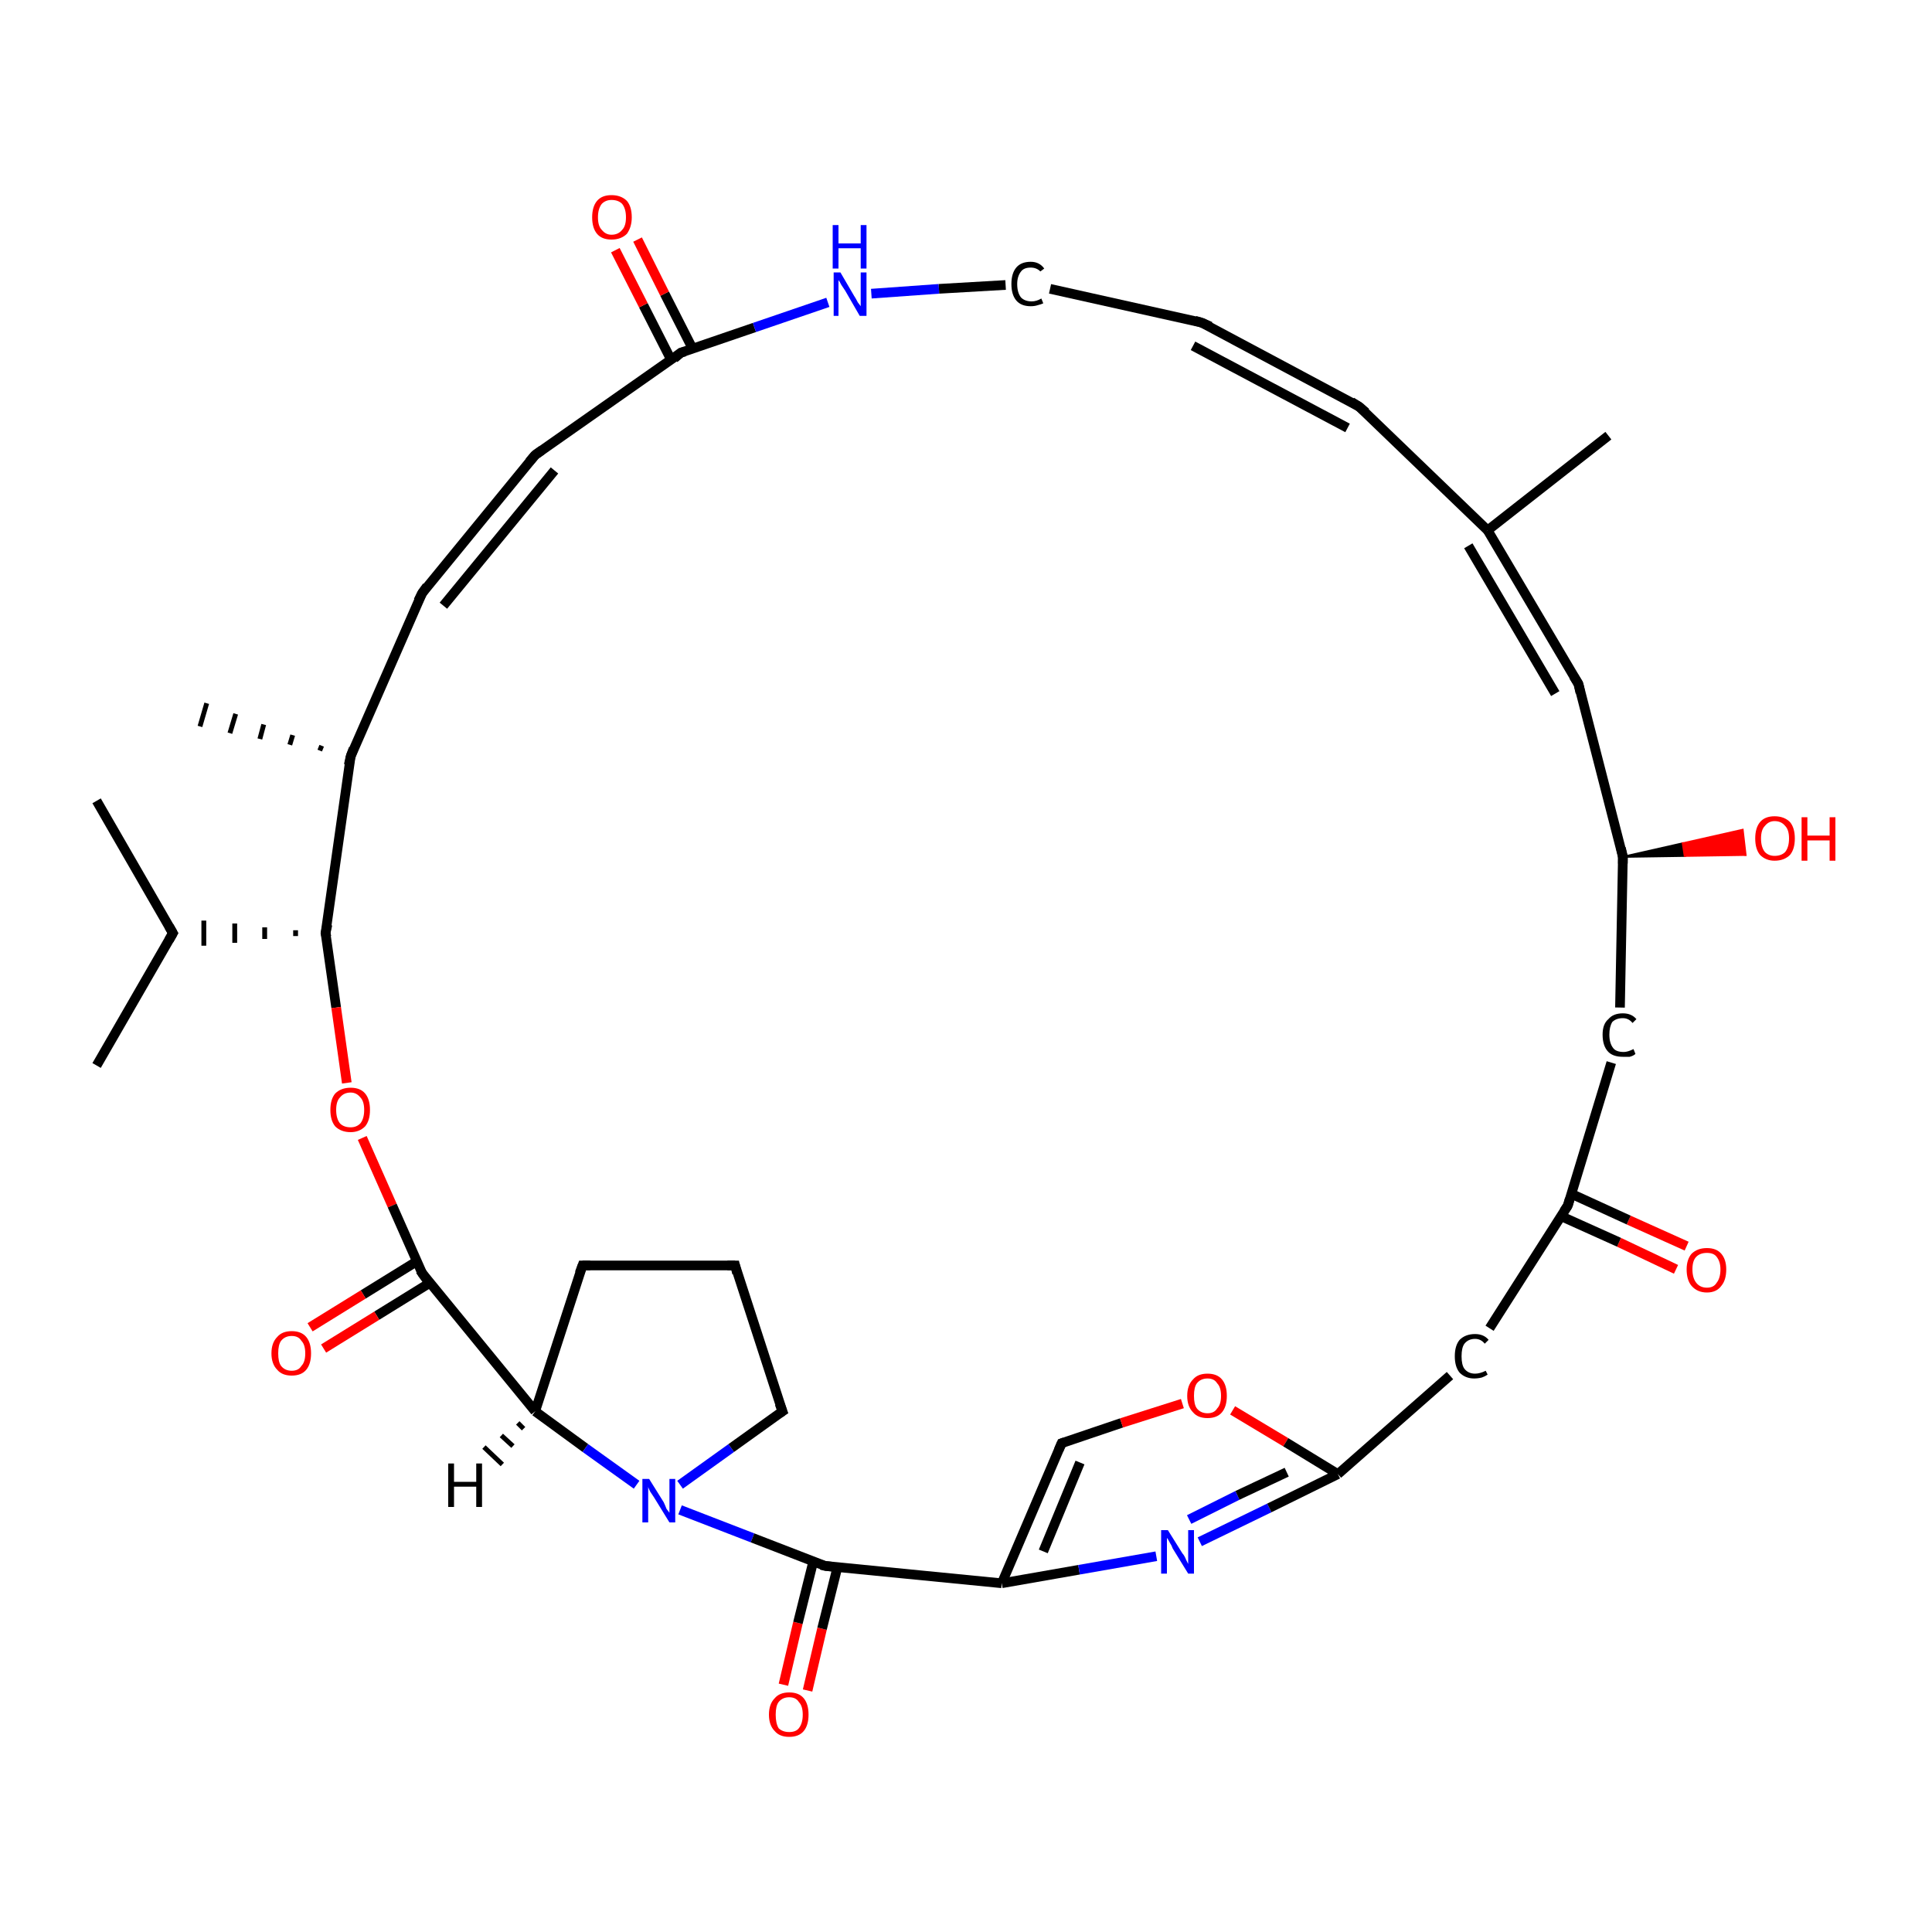 <?xml version='1.0' encoding='iso-8859-1'?>
<svg version='1.1' baseProfile='full'
              xmlns='http://www.w3.org/2000/svg'
                      xmlns:rdkit='http://www.rdkit.org/xml'
                      xmlns:xlink='http://www.w3.org/1999/xlink'
                  xml:space='preserve'
width='200px' height='200px' viewBox='0 0 200 200'>
<!-- END OF HEADER -->
<rect style='opacity:1.0;fill:#FFFFFF;stroke:none' width='200.0' height='200.0' x='0.0' y='0.0'> </rect>
<path class='bond-0 atom-21 atom-20' d='M 10.0,110.3 L 17.9,96.6' style='fill:none;fill-rule:evenodd;stroke:#000000;stroke-width:1.0px;stroke-linecap:butt;stroke-linejoin:miter;stroke-opacity:1' />
<path class='bond-1 atom-20 atom-7' d='M 17.9,96.6 L 10.0,82.9' style='fill:none;fill-rule:evenodd;stroke:#000000;stroke-width:1.0px;stroke-linecap:butt;stroke-linejoin:miter;stroke-opacity:1' />
<path class='bond-2 atom-6 atom-20' d='M 30.6,96.3 L 30.6,96.9' style='fill:none;fill-rule:evenodd;stroke:#000000;stroke-width:0.5px;stroke-linecap:butt;stroke-linejoin:miter;stroke-opacity:1' />
<path class='bond-2 atom-6 atom-20' d='M 27.4,96.0 L 27.4,97.2' style='fill:none;fill-rule:evenodd;stroke:#000000;stroke-width:0.5px;stroke-linecap:butt;stroke-linejoin:miter;stroke-opacity:1' />
<path class='bond-2 atom-6 atom-20' d='M 24.3,95.6 L 24.3,97.6' style='fill:none;fill-rule:evenodd;stroke:#000000;stroke-width:0.5px;stroke-linecap:butt;stroke-linejoin:miter;stroke-opacity:1' />
<path class='bond-2 atom-6 atom-20' d='M 21.1,95.3 L 21.1,97.9' style='fill:none;fill-rule:evenodd;stroke:#000000;stroke-width:0.5px;stroke-linecap:butt;stroke-linejoin:miter;stroke-opacity:1' />
<path class='bond-3 atom-5 atom-19' d='M 33.1,77.7 L 33.3,77.2' style='fill:none;fill-rule:evenodd;stroke:#000000;stroke-width:0.5px;stroke-linecap:butt;stroke-linejoin:miter;stroke-opacity:1' />
<path class='bond-3 atom-5 atom-19' d='M 30.0,77.1 L 30.3,76.1' style='fill:none;fill-rule:evenodd;stroke:#000000;stroke-width:0.5px;stroke-linecap:butt;stroke-linejoin:miter;stroke-opacity:1' />
<path class='bond-3 atom-5 atom-19' d='M 26.9,76.5 L 27.3,75.0' style='fill:none;fill-rule:evenodd;stroke:#000000;stroke-width:0.5px;stroke-linecap:butt;stroke-linejoin:miter;stroke-opacity:1' />
<path class='bond-3 atom-5 atom-19' d='M 23.8,75.9 L 24.4,73.9' style='fill:none;fill-rule:evenodd;stroke:#000000;stroke-width:0.5px;stroke-linecap:butt;stroke-linejoin:miter;stroke-opacity:1' />
<path class='bond-3 atom-5 atom-19' d='M 20.7,75.2 L 21.4,72.8' style='fill:none;fill-rule:evenodd;stroke:#000000;stroke-width:0.5px;stroke-linecap:butt;stroke-linejoin:miter;stroke-opacity:1' />
<path class='bond-4 atom-5 atom-6' d='M 36.3,78.3 L 33.7,96.6' style='fill:none;fill-rule:evenodd;stroke:#000000;stroke-width:1.0px;stroke-linecap:butt;stroke-linejoin:miter;stroke-opacity:1' />
<path class='bond-5 atom-5 atom-4' d='M 36.3,78.3 L 43.7,61.4' style='fill:none;fill-rule:evenodd;stroke:#000000;stroke-width:1.0px;stroke-linecap:butt;stroke-linejoin:miter;stroke-opacity:1' />
<path class='bond-6 atom-6 atom-34' d='M 33.7,96.6 L 34.8,104.3' style='fill:none;fill-rule:evenodd;stroke:#000000;stroke-width:1.0px;stroke-linecap:butt;stroke-linejoin:miter;stroke-opacity:1' />
<path class='bond-6 atom-6 atom-34' d='M 34.8,104.3 L 35.9,112.1' style='fill:none;fill-rule:evenodd;stroke:#FF0000;stroke-width:1.0px;stroke-linecap:butt;stroke-linejoin:miter;stroke-opacity:1' />
<path class='bond-7 atom-34 atom-22' d='M 37.5,117.8 L 40.6,124.8' style='fill:none;fill-rule:evenodd;stroke:#FF0000;stroke-width:1.0px;stroke-linecap:butt;stroke-linejoin:miter;stroke-opacity:1' />
<path class='bond-7 atom-34 atom-22' d='M 40.6,124.8 L 43.7,131.8' style='fill:none;fill-rule:evenodd;stroke:#000000;stroke-width:1.0px;stroke-linecap:butt;stroke-linejoin:miter;stroke-opacity:1' />
<path class='bond-8 atom-4 atom-3' d='M 43.7,61.4 L 55.4,47.1' style='fill:none;fill-rule:evenodd;stroke:#000000;stroke-width:1.0px;stroke-linecap:butt;stroke-linejoin:miter;stroke-opacity:1' />
<path class='bond-8 atom-4 atom-3' d='M 45.9,62.7 L 57.4,48.7' style='fill:none;fill-rule:evenodd;stroke:#000000;stroke-width:1.0px;stroke-linecap:butt;stroke-linejoin:miter;stroke-opacity:1' />
<path class='bond-9 atom-22 atom-23' d='M 43.7,131.8 L 55.4,146.1' style='fill:none;fill-rule:evenodd;stroke:#000000;stroke-width:1.0px;stroke-linecap:butt;stroke-linejoin:miter;stroke-opacity:1' />
<path class='bond-10 atom-22 atom-36' d='M 43.1,130.6 L 37.6,134.0' style='fill:none;fill-rule:evenodd;stroke:#000000;stroke-width:1.0px;stroke-linecap:butt;stroke-linejoin:miter;stroke-opacity:1' />
<path class='bond-10 atom-22 atom-36' d='M 37.6,134.0 L 32.1,137.4' style='fill:none;fill-rule:evenodd;stroke:#FF0000;stroke-width:1.0px;stroke-linecap:butt;stroke-linejoin:miter;stroke-opacity:1' />
<path class='bond-10 atom-22 atom-36' d='M 44.5,132.8 L 39.0,136.2' style='fill:none;fill-rule:evenodd;stroke:#000000;stroke-width:1.0px;stroke-linecap:butt;stroke-linejoin:miter;stroke-opacity:1' />
<path class='bond-10 atom-22 atom-36' d='M 39.0,136.2 L 33.5,139.6' style='fill:none;fill-rule:evenodd;stroke:#FF0000;stroke-width:1.0px;stroke-linecap:butt;stroke-linejoin:miter;stroke-opacity:1' />
<path class='bond-11 atom-23 atom-24' d='M 55.4,146.1 L 60.3,131.0' style='fill:none;fill-rule:evenodd;stroke:#000000;stroke-width:1.0px;stroke-linecap:butt;stroke-linejoin:miter;stroke-opacity:1' />
<path class='bond-12 atom-23 atom-30' d='M 55.4,146.1 L 60.6,149.9' style='fill:none;fill-rule:evenodd;stroke:#000000;stroke-width:1.0px;stroke-linecap:butt;stroke-linejoin:miter;stroke-opacity:1' />
<path class='bond-12 atom-23 atom-30' d='M 60.6,149.9 L 65.9,153.7' style='fill:none;fill-rule:evenodd;stroke:#0000FF;stroke-width:1.0px;stroke-linecap:butt;stroke-linejoin:miter;stroke-opacity:1' />
<path class='bond-13 atom-3 atom-18' d='M 55.4,47.1 L 70.5,36.5' style='fill:none;fill-rule:evenodd;stroke:#000000;stroke-width:1.0px;stroke-linecap:butt;stroke-linejoin:miter;stroke-opacity:1' />
<path class='bond-14 atom-24 atom-25' d='M 60.3,131.0 L 76.1,131.0' style='fill:none;fill-rule:evenodd;stroke:#000000;stroke-width:1.0px;stroke-linecap:butt;stroke-linejoin:miter;stroke-opacity:1' />
<path class='bond-15 atom-35 atom-27' d='M 81.1,174.4 L 82.6,168.0' style='fill:none;fill-rule:evenodd;stroke:#FF0000;stroke-width:1.0px;stroke-linecap:butt;stroke-linejoin:miter;stroke-opacity:1' />
<path class='bond-15 atom-35 atom-27' d='M 82.6,168.0 L 84.2,161.6' style='fill:none;fill-rule:evenodd;stroke:#000000;stroke-width:1.0px;stroke-linecap:butt;stroke-linejoin:miter;stroke-opacity:1' />
<path class='bond-15 atom-35 atom-27' d='M 83.6,175.0 L 85.1,168.6' style='fill:none;fill-rule:evenodd;stroke:#FF0000;stroke-width:1.0px;stroke-linecap:butt;stroke-linejoin:miter;stroke-opacity:1' />
<path class='bond-15 atom-35 atom-27' d='M 85.1,168.6 L 86.7,162.2' style='fill:none;fill-rule:evenodd;stroke:#000000;stroke-width:1.0px;stroke-linecap:butt;stroke-linejoin:miter;stroke-opacity:1' />
<path class='bond-16 atom-25 atom-26' d='M 76.1,131.0 L 81.0,146.1' style='fill:none;fill-rule:evenodd;stroke:#000000;stroke-width:1.0px;stroke-linecap:butt;stroke-linejoin:miter;stroke-opacity:1' />
<path class='bond-17 atom-30 atom-27' d='M 70.4,156.3 L 77.9,159.2' style='fill:none;fill-rule:evenodd;stroke:#0000FF;stroke-width:1.0px;stroke-linecap:butt;stroke-linejoin:miter;stroke-opacity:1' />
<path class='bond-17 atom-30 atom-27' d='M 77.9,159.2 L 85.4,162.1' style='fill:none;fill-rule:evenodd;stroke:#000000;stroke-width:1.0px;stroke-linecap:butt;stroke-linejoin:miter;stroke-opacity:1' />
<path class='bond-18 atom-30 atom-26' d='M 70.4,153.7 L 75.7,149.9' style='fill:none;fill-rule:evenodd;stroke:#0000FF;stroke-width:1.0px;stroke-linecap:butt;stroke-linejoin:miter;stroke-opacity:1' />
<path class='bond-18 atom-30 atom-26' d='M 75.7,149.9 L 81.0,146.1' style='fill:none;fill-rule:evenodd;stroke:#000000;stroke-width:1.0px;stroke-linecap:butt;stroke-linejoin:miter;stroke-opacity:1' />
<path class='bond-19 atom-27 atom-13' d='M 85.4,162.1 L 103.7,163.9' style='fill:none;fill-rule:evenodd;stroke:#000000;stroke-width:1.0px;stroke-linecap:butt;stroke-linejoin:miter;stroke-opacity:1' />
<path class='bond-20 atom-18 atom-29' d='M 70.5,36.5 L 78.1,33.9' style='fill:none;fill-rule:evenodd;stroke:#000000;stroke-width:1.0px;stroke-linecap:butt;stroke-linejoin:miter;stroke-opacity:1' />
<path class='bond-20 atom-18 atom-29' d='M 78.1,33.9 L 85.7,31.3' style='fill:none;fill-rule:evenodd;stroke:#0000FF;stroke-width:1.0px;stroke-linecap:butt;stroke-linejoin:miter;stroke-opacity:1' />
<path class='bond-21 atom-18 atom-37' d='M 71.7,36.1 L 68.8,30.4' style='fill:none;fill-rule:evenodd;stroke:#000000;stroke-width:1.0px;stroke-linecap:butt;stroke-linejoin:miter;stroke-opacity:1' />
<path class='bond-21 atom-18 atom-37' d='M 68.8,30.4 L 66.0,24.8' style='fill:none;fill-rule:evenodd;stroke:#FF0000;stroke-width:1.0px;stroke-linecap:butt;stroke-linejoin:miter;stroke-opacity:1' />
<path class='bond-21 atom-18 atom-37' d='M 69.5,37.3 L 66.6,31.6' style='fill:none;fill-rule:evenodd;stroke:#000000;stroke-width:1.0px;stroke-linecap:butt;stroke-linejoin:miter;stroke-opacity:1' />
<path class='bond-21 atom-18 atom-37' d='M 66.6,31.6 L 63.7,25.9' style='fill:none;fill-rule:evenodd;stroke:#FF0000;stroke-width:1.0px;stroke-linecap:butt;stroke-linejoin:miter;stroke-opacity:1' />
<path class='bond-22 atom-29 atom-2' d='M 90.2,30.4 L 97.2,29.9' style='fill:none;fill-rule:evenodd;stroke:#0000FF;stroke-width:1.0px;stroke-linecap:butt;stroke-linejoin:miter;stroke-opacity:1' />
<path class='bond-22 atom-29 atom-2' d='M 97.2,29.9 L 104.1,29.5' style='fill:none;fill-rule:evenodd;stroke:#000000;stroke-width:1.0px;stroke-linecap:butt;stroke-linejoin:miter;stroke-opacity:1' />
<path class='bond-23 atom-13 atom-14' d='M 103.7,163.9 L 109.9,149.4' style='fill:none;fill-rule:evenodd;stroke:#000000;stroke-width:1.0px;stroke-linecap:butt;stroke-linejoin:miter;stroke-opacity:1' />
<path class='bond-23 atom-13 atom-14' d='M 108.0,160.6 L 111.8,151.4' style='fill:none;fill-rule:evenodd;stroke:#000000;stroke-width:1.0px;stroke-linecap:butt;stroke-linejoin:miter;stroke-opacity:1' />
<path class='bond-24 atom-13 atom-28' d='M 103.7,163.9 L 111.7,162.5' style='fill:none;fill-rule:evenodd;stroke:#000000;stroke-width:1.0px;stroke-linecap:butt;stroke-linejoin:miter;stroke-opacity:1' />
<path class='bond-24 atom-13 atom-28' d='M 111.7,162.5 L 119.7,161.1' style='fill:none;fill-rule:evenodd;stroke:#0000FF;stroke-width:1.0px;stroke-linecap:butt;stroke-linejoin:miter;stroke-opacity:1' />
<path class='bond-25 atom-14 atom-32' d='M 109.9,149.4 L 116.1,147.3' style='fill:none;fill-rule:evenodd;stroke:#000000;stroke-width:1.0px;stroke-linecap:butt;stroke-linejoin:miter;stroke-opacity:1' />
<path class='bond-25 atom-14 atom-32' d='M 116.1,147.3 L 122.4,145.3' style='fill:none;fill-rule:evenodd;stroke:#FF0000;stroke-width:1.0px;stroke-linecap:butt;stroke-linejoin:miter;stroke-opacity:1' />
<path class='bond-26 atom-2 atom-17' d='M 108.7,29.9 L 124.4,33.4' style='fill:none;fill-rule:evenodd;stroke:#000000;stroke-width:1.0px;stroke-linecap:butt;stroke-linejoin:miter;stroke-opacity:1' />
<path class='bond-27 atom-17 atom-1' d='M 124.4,33.4 L 140.7,42.1' style='fill:none;fill-rule:evenodd;stroke:#000000;stroke-width:1.0px;stroke-linecap:butt;stroke-linejoin:miter;stroke-opacity:1' />
<path class='bond-27 atom-17 atom-1' d='M 123.5,35.8 L 139.5,44.3' style='fill:none;fill-rule:evenodd;stroke:#000000;stroke-width:1.0px;stroke-linecap:butt;stroke-linejoin:miter;stroke-opacity:1' />
<path class='bond-28 atom-28 atom-12' d='M 124.2,159.6 L 131.4,156.1' style='fill:none;fill-rule:evenodd;stroke:#0000FF;stroke-width:1.0px;stroke-linecap:butt;stroke-linejoin:miter;stroke-opacity:1' />
<path class='bond-28 atom-28 atom-12' d='M 131.4,156.1 L 138.5,152.6' style='fill:none;fill-rule:evenodd;stroke:#000000;stroke-width:1.0px;stroke-linecap:butt;stroke-linejoin:miter;stroke-opacity:1' />
<path class='bond-28 atom-28 atom-12' d='M 123.1,157.3 L 128.1,154.8' style='fill:none;fill-rule:evenodd;stroke:#0000FF;stroke-width:1.0px;stroke-linecap:butt;stroke-linejoin:miter;stroke-opacity:1' />
<path class='bond-28 atom-28 atom-12' d='M 128.1,154.8 L 133.2,152.4' style='fill:none;fill-rule:evenodd;stroke:#000000;stroke-width:1.0px;stroke-linecap:butt;stroke-linejoin:miter;stroke-opacity:1' />
<path class='bond-29 atom-32 atom-12' d='M 127.6,146.0 L 133.1,149.3' style='fill:none;fill-rule:evenodd;stroke:#FF0000;stroke-width:1.0px;stroke-linecap:butt;stroke-linejoin:miter;stroke-opacity:1' />
<path class='bond-29 atom-32 atom-12' d='M 133.1,149.3 L 138.5,152.6' style='fill:none;fill-rule:evenodd;stroke:#000000;stroke-width:1.0px;stroke-linecap:butt;stroke-linejoin:miter;stroke-opacity:1' />
<path class='bond-30 atom-16 atom-0' d='M 166.5,45.1 L 154.0,54.9' style='fill:none;fill-rule:evenodd;stroke:#000000;stroke-width:1.0px;stroke-linecap:butt;stroke-linejoin:miter;stroke-opacity:1' />
<path class='bond-31 atom-1 atom-0' d='M 140.7,42.1 L 154.0,54.9' style='fill:none;fill-rule:evenodd;stroke:#000000;stroke-width:1.0px;stroke-linecap:butt;stroke-linejoin:miter;stroke-opacity:1' />
<path class='bond-32 atom-12 atom-11' d='M 138.5,152.6 L 150.1,142.4' style='fill:none;fill-rule:evenodd;stroke:#000000;stroke-width:1.0px;stroke-linecap:butt;stroke-linejoin:miter;stroke-opacity:1' />
<path class='bond-33 atom-0 atom-15' d='M 154.0,54.9 L 163.4,70.8' style='fill:none;fill-rule:evenodd;stroke:#000000;stroke-width:1.0px;stroke-linecap:butt;stroke-linejoin:miter;stroke-opacity:1' />
<path class='bond-33 atom-0 atom-15' d='M 152.0,56.5 L 161.0,71.8' style='fill:none;fill-rule:evenodd;stroke:#000000;stroke-width:1.0px;stroke-linecap:butt;stroke-linejoin:miter;stroke-opacity:1' />
<path class='bond-34 atom-33 atom-10' d='M 173.5,131.4 L 167.6,128.6' style='fill:none;fill-rule:evenodd;stroke:#FF0000;stroke-width:1.0px;stroke-linecap:butt;stroke-linejoin:miter;stroke-opacity:1' />
<path class='bond-34 atom-33 atom-10' d='M 167.6,128.6 L 161.6,125.9' style='fill:none;fill-rule:evenodd;stroke:#000000;stroke-width:1.0px;stroke-linecap:butt;stroke-linejoin:miter;stroke-opacity:1' />
<path class='bond-34 atom-33 atom-10' d='M 174.6,129.0 L 168.6,126.3' style='fill:none;fill-rule:evenodd;stroke:#FF0000;stroke-width:1.0px;stroke-linecap:butt;stroke-linejoin:miter;stroke-opacity:1' />
<path class='bond-34 atom-33 atom-10' d='M 168.6,126.3 L 162.7,123.6' style='fill:none;fill-rule:evenodd;stroke:#000000;stroke-width:1.0px;stroke-linecap:butt;stroke-linejoin:miter;stroke-opacity:1' />
<path class='bond-35 atom-11 atom-10' d='M 154.2,137.5 L 162.3,124.8' style='fill:none;fill-rule:evenodd;stroke:#000000;stroke-width:1.0px;stroke-linecap:butt;stroke-linejoin:miter;stroke-opacity:1' />
<path class='bond-36 atom-10 atom-9' d='M 162.3,124.8 L 166.8,110.0' style='fill:none;fill-rule:evenodd;stroke:#000000;stroke-width:1.0px;stroke-linecap:butt;stroke-linejoin:miter;stroke-opacity:1' />
<path class='bond-37 atom-15 atom-8' d='M 163.4,70.8 L 168.0,88.7' style='fill:none;fill-rule:evenodd;stroke:#000000;stroke-width:1.0px;stroke-linecap:butt;stroke-linejoin:miter;stroke-opacity:1' />
<path class='bond-38 atom-8 atom-9' d='M 168.0,88.7 L 167.7,104.3' style='fill:none;fill-rule:evenodd;stroke:#000000;stroke-width:1.0px;stroke-linecap:butt;stroke-linejoin:miter;stroke-opacity:1' />
<path class='bond-39 atom-8 atom-31' d='M 168.0,88.7 L 174.2,87.3 L 174.4,88.6 Z' style='fill:#000000;fill-rule:evenodd;fill-opacity:1;stroke:#000000;stroke-width:0.2px;stroke-linecap:butt;stroke-linejoin:miter;stroke-opacity:1;' />
<path class='bond-39 atom-8 atom-31' d='M 174.2,87.3 L 180.7,88.5 L 180.4,85.9 Z' style='fill:#FF0000;fill-rule:evenodd;fill-opacity:1;stroke:#FF0000;stroke-width:0.2px;stroke-linecap:butt;stroke-linejoin:miter;stroke-opacity:1;' />
<path class='bond-39 atom-8 atom-31' d='M 174.2,87.3 L 174.4,88.6 L 180.7,88.5 Z' style='fill:#FF0000;fill-rule:evenodd;fill-opacity:1;stroke:#FF0000;stroke-width:0.2px;stroke-linecap:butt;stroke-linejoin:miter;stroke-opacity:1;' />
<path class='bond-40 atom-23 atom-38' d='M 54.2,147.9 L 53.6,147.3' style='fill:none;fill-rule:evenodd;stroke:#000000;stroke-width:0.5px;stroke-linecap:butt;stroke-linejoin:miter;stroke-opacity:1' />
<path class='bond-40 atom-23 atom-38' d='M 53.1,149.7 L 51.9,148.6' style='fill:none;fill-rule:evenodd;stroke:#000000;stroke-width:0.5px;stroke-linecap:butt;stroke-linejoin:miter;stroke-opacity:1' />
<path class='bond-40 atom-23 atom-38' d='M 52.0,151.6 L 50.1,149.8' style='fill:none;fill-rule:evenodd;stroke:#000000;stroke-width:0.5px;stroke-linecap:butt;stroke-linejoin:miter;stroke-opacity:1' />
<path d='M 139.9,41.6 L 140.7,42.1 L 141.4,42.7' style='fill:none;stroke:#000000;stroke-width:1.0px;stroke-linecap:butt;stroke-linejoin:miter;stroke-opacity:1;' />
<path d='M 54.8,47.8 L 55.4,47.1 L 56.1,46.6' style='fill:none;stroke:#000000;stroke-width:1.0px;stroke-linecap:butt;stroke-linejoin:miter;stroke-opacity:1;' />
<path d='M 43.3,62.2 L 43.7,61.4 L 44.2,60.7' style='fill:none;stroke:#000000;stroke-width:1.0px;stroke-linecap:butt;stroke-linejoin:miter;stroke-opacity:1;' />
<path d='M 36.1,79.2 L 36.3,78.3 L 36.6,77.5' style='fill:none;stroke:#000000;stroke-width:1.0px;stroke-linecap:butt;stroke-linejoin:miter;stroke-opacity:1;' />
<path d='M 33.9,95.7 L 33.7,96.6 L 33.8,97.0' style='fill:none;stroke:#000000;stroke-width:1.0px;stroke-linecap:butt;stroke-linejoin:miter;stroke-opacity:1;' />
<path d='M 167.8,87.8 L 168.0,88.7 L 168.0,89.4' style='fill:none;stroke:#000000;stroke-width:1.0px;stroke-linecap:butt;stroke-linejoin:miter;stroke-opacity:1;' />
<path d='M 161.9,125.4 L 162.3,124.8 L 162.5,124.1' style='fill:none;stroke:#000000;stroke-width:1.0px;stroke-linecap:butt;stroke-linejoin:miter;stroke-opacity:1;' />
<path d='M 109.6,150.1 L 109.9,149.4 L 110.2,149.3' style='fill:none;stroke:#000000;stroke-width:1.0px;stroke-linecap:butt;stroke-linejoin:miter;stroke-opacity:1;' />
<path d='M 162.9,70.0 L 163.4,70.8 L 163.6,71.7' style='fill:none;stroke:#000000;stroke-width:1.0px;stroke-linecap:butt;stroke-linejoin:miter;stroke-opacity:1;' />
<path d='M 123.7,33.2 L 124.4,33.4 L 125.3,33.8' style='fill:none;stroke:#000000;stroke-width:1.0px;stroke-linecap:butt;stroke-linejoin:miter;stroke-opacity:1;' />
<path d='M 69.8,37.1 L 70.5,36.5 L 70.9,36.4' style='fill:none;stroke:#000000;stroke-width:1.0px;stroke-linecap:butt;stroke-linejoin:miter;stroke-opacity:1;' />
<path d='M 17.5,97.3 L 17.9,96.6 L 17.5,95.9' style='fill:none;stroke:#000000;stroke-width:1.0px;stroke-linecap:butt;stroke-linejoin:miter;stroke-opacity:1;' />
<path d='M 43.5,131.5 L 43.7,131.8 L 44.2,132.5' style='fill:none;stroke:#000000;stroke-width:1.0px;stroke-linecap:butt;stroke-linejoin:miter;stroke-opacity:1;' />
<path d='M 60.0,131.8 L 60.3,131.0 L 61.1,131.0' style='fill:none;stroke:#000000;stroke-width:1.0px;stroke-linecap:butt;stroke-linejoin:miter;stroke-opacity:1;' />
<path d='M 75.3,131.0 L 76.1,131.0 L 76.3,131.8' style='fill:none;stroke:#000000;stroke-width:1.0px;stroke-linecap:butt;stroke-linejoin:miter;stroke-opacity:1;' />
<path d='M 80.7,145.3 L 81.0,146.1 L 80.7,146.3' style='fill:none;stroke:#000000;stroke-width:1.0px;stroke-linecap:butt;stroke-linejoin:miter;stroke-opacity:1;' />
<path d='M 85.0,162.0 L 85.4,162.1 L 86.3,162.2' style='fill:none;stroke:#000000;stroke-width:1.0px;stroke-linecap:butt;stroke-linejoin:miter;stroke-opacity:1;' />
<path class='atom-2' d='M 104.7 29.4
Q 104.7 28.3, 105.2 27.7
Q 105.7 27.1, 106.7 27.1
Q 107.6 27.1, 108.1 27.8
L 107.7 28.1
Q 107.3 27.7, 106.7 27.7
Q 106.0 27.7, 105.7 28.1
Q 105.3 28.6, 105.3 29.4
Q 105.3 30.3, 105.7 30.8
Q 106.1 31.2, 106.8 31.2
Q 107.3 31.2, 107.8 30.9
L 108.0 31.4
Q 107.8 31.5, 107.4 31.6
Q 107.1 31.7, 106.7 31.7
Q 105.7 31.7, 105.2 31.1
Q 104.7 30.5, 104.7 29.4
' fill='#000000'/>
<path class='atom-9' d='M 165.9 107.1
Q 165.9 106.0, 166.5 105.5
Q 167.0 104.9, 168.0 104.9
Q 168.9 104.9, 169.4 105.5
L 169.0 105.9
Q 168.6 105.4, 168.0 105.4
Q 167.3 105.4, 166.9 105.8
Q 166.6 106.3, 166.6 107.1
Q 166.6 108.0, 167.0 108.5
Q 167.3 108.9, 168.1 108.9
Q 168.5 108.9, 169.1 108.6
L 169.3 109.1
Q 169.1 109.3, 168.7 109.4
Q 168.4 109.4, 168.0 109.4
Q 167.0 109.4, 166.5 108.9
Q 165.9 108.3, 165.9 107.1
' fill='#000000'/>
<path class='atom-11' d='M 150.6 140.4
Q 150.6 139.3, 151.1 138.7
Q 151.7 138.1, 152.7 138.1
Q 153.6 138.1, 154.1 138.7
L 153.7 139.1
Q 153.3 138.6, 152.7 138.6
Q 152.0 138.6, 151.6 139.1
Q 151.3 139.5, 151.3 140.4
Q 151.3 141.3, 151.6 141.7
Q 152.0 142.2, 152.7 142.2
Q 153.2 142.2, 153.8 141.9
L 154.0 142.3
Q 153.7 142.5, 153.4 142.6
Q 153.0 142.7, 152.6 142.7
Q 151.7 142.7, 151.1 142.1
Q 150.6 141.5, 150.6 140.4
' fill='#000000'/>
<path class='atom-28' d='M 120.9 158.4
L 122.4 160.8
Q 122.6 161.0, 122.8 161.5
Q 123.0 161.9, 123.0 161.9
L 123.0 158.4
L 123.6 158.4
L 123.6 162.9
L 123.0 162.9
L 121.4 160.3
Q 121.3 160.0, 121.1 159.7
Q 120.9 159.3, 120.8 159.2
L 120.8 162.9
L 120.2 162.9
L 120.2 158.4
L 120.9 158.4
' fill='#0000FF'/>
<path class='atom-29' d='M 87.0 28.2
L 88.4 30.6
Q 88.6 30.9, 88.8 31.3
Q 89.1 31.7, 89.1 31.7
L 89.1 28.2
L 89.7 28.2
L 89.7 32.7
L 89.0 32.7
L 87.5 30.1
Q 87.3 29.8, 87.1 29.5
Q 86.9 29.1, 86.8 29.0
L 86.8 32.7
L 86.3 32.7
L 86.3 28.2
L 87.0 28.2
' fill='#0000FF'/>
<path class='atom-29' d='M 86.2 23.3
L 86.8 23.3
L 86.8 25.2
L 89.1 25.2
L 89.1 23.3
L 89.7 23.3
L 89.7 27.8
L 89.1 27.8
L 89.1 25.7
L 86.8 25.7
L 86.8 27.8
L 86.2 27.8
L 86.2 23.3
' fill='#0000FF'/>
<path class='atom-30' d='M 67.2 153.1
L 68.7 155.5
Q 68.8 155.7, 69.0 156.2
Q 69.3 156.6, 69.3 156.6
L 69.3 153.1
L 69.9 153.1
L 69.9 157.6
L 69.3 157.6
L 67.7 155.0
Q 67.5 154.7, 67.3 154.4
Q 67.1 154.0, 67.1 153.9
L 67.1 157.6
L 66.5 157.6
L 66.5 153.1
L 67.2 153.1
' fill='#0000FF'/>
<path class='atom-31' d='M 181.7 86.8
Q 181.7 85.7, 182.2 85.1
Q 182.7 84.5, 183.7 84.5
Q 184.7 84.5, 185.3 85.1
Q 185.8 85.7, 185.8 86.8
Q 185.8 87.9, 185.3 88.5
Q 184.7 89.1, 183.7 89.1
Q 182.8 89.1, 182.2 88.5
Q 181.7 87.9, 181.7 86.8
M 183.7 88.6
Q 184.4 88.6, 184.8 88.2
Q 185.2 87.7, 185.2 86.8
Q 185.2 85.9, 184.8 85.5
Q 184.4 85.0, 183.7 85.0
Q 183.1 85.0, 182.7 85.5
Q 182.3 85.9, 182.3 86.8
Q 182.3 87.7, 182.7 88.2
Q 183.1 88.6, 183.7 88.6
' fill='#FF0000'/>
<path class='atom-31' d='M 186.5 84.6
L 187.1 84.6
L 187.1 86.5
L 189.4 86.5
L 189.4 84.6
L 190.0 84.6
L 190.0 89.1
L 189.4 89.1
L 189.4 87.0
L 187.1 87.0
L 187.1 89.1
L 186.5 89.1
L 186.5 84.6
' fill='#FF0000'/>
<path class='atom-32' d='M 122.9 144.5
Q 122.9 143.4, 123.5 142.8
Q 124.0 142.2, 125.0 142.2
Q 126.0 142.2, 126.5 142.8
Q 127.0 143.4, 127.0 144.5
Q 127.0 145.6, 126.5 146.2
Q 126.0 146.8, 125.0 146.8
Q 124.0 146.8, 123.5 146.2
Q 122.9 145.6, 122.9 144.5
M 125.0 146.3
Q 125.7 146.3, 126.0 145.8
Q 126.4 145.4, 126.4 144.5
Q 126.4 143.6, 126.0 143.2
Q 125.7 142.7, 125.0 142.7
Q 124.3 142.7, 123.9 143.2
Q 123.6 143.6, 123.6 144.5
Q 123.6 145.4, 123.9 145.8
Q 124.3 146.3, 125.0 146.3
' fill='#FF0000'/>
<path class='atom-33' d='M 174.6 131.4
Q 174.6 130.4, 175.1 129.8
Q 175.7 129.2, 176.7 129.2
Q 177.7 129.2, 178.2 129.8
Q 178.7 130.4, 178.7 131.4
Q 178.7 132.5, 178.2 133.1
Q 177.7 133.8, 176.7 133.8
Q 175.7 133.8, 175.1 133.1
Q 174.6 132.5, 174.6 131.4
M 176.7 133.3
Q 177.4 133.3, 177.7 132.8
Q 178.1 132.3, 178.1 131.4
Q 178.1 130.6, 177.7 130.1
Q 177.4 129.7, 176.7 129.7
Q 176.0 129.7, 175.6 130.1
Q 175.2 130.5, 175.2 131.4
Q 175.2 132.3, 175.6 132.8
Q 176.0 133.3, 176.7 133.3
' fill='#FF0000'/>
<path class='atom-34' d='M 34.2 114.9
Q 34.2 113.8, 34.7 113.2
Q 35.3 112.6, 36.3 112.6
Q 37.3 112.6, 37.8 113.2
Q 38.3 113.8, 38.3 114.9
Q 38.3 116.0, 37.8 116.6
Q 37.2 117.2, 36.3 117.2
Q 35.3 117.2, 34.7 116.6
Q 34.2 116.0, 34.2 114.9
M 36.3 116.7
Q 36.9 116.7, 37.3 116.3
Q 37.7 115.8, 37.7 114.9
Q 37.7 114.0, 37.3 113.6
Q 36.9 113.1, 36.3 113.1
Q 35.6 113.1, 35.2 113.6
Q 34.8 114.0, 34.8 114.9
Q 34.8 115.8, 35.2 116.3
Q 35.6 116.7, 36.3 116.7
' fill='#FF0000'/>
<path class='atom-35' d='M 79.6 177.5
Q 79.6 176.4, 80.2 175.8
Q 80.7 175.2, 81.7 175.2
Q 82.7 175.2, 83.2 175.8
Q 83.7 176.4, 83.7 177.5
Q 83.7 178.6, 83.2 179.2
Q 82.7 179.8, 81.7 179.8
Q 80.7 179.8, 80.2 179.2
Q 79.6 178.6, 79.6 177.5
M 81.7 179.3
Q 82.4 179.3, 82.7 178.9
Q 83.1 178.4, 83.1 177.5
Q 83.1 176.6, 82.7 176.2
Q 82.4 175.7, 81.7 175.7
Q 81.0 175.7, 80.6 176.2
Q 80.3 176.6, 80.3 177.5
Q 80.3 178.4, 80.6 178.9
Q 81.0 179.3, 81.7 179.3
' fill='#FF0000'/>
<path class='atom-36' d='M 28.1 140.1
Q 28.1 139.0, 28.7 138.4
Q 29.2 137.8, 30.2 137.8
Q 31.2 137.8, 31.7 138.4
Q 32.2 139.0, 32.2 140.1
Q 32.2 141.2, 31.7 141.8
Q 31.2 142.4, 30.2 142.4
Q 29.2 142.4, 28.7 141.8
Q 28.1 141.2, 28.1 140.1
M 30.2 141.9
Q 30.9 141.9, 31.2 141.4
Q 31.6 141.0, 31.6 140.1
Q 31.6 139.2, 31.2 138.8
Q 30.9 138.3, 30.2 138.3
Q 29.5 138.3, 29.1 138.8
Q 28.8 139.2, 28.8 140.1
Q 28.8 141.0, 29.1 141.4
Q 29.5 141.9, 30.2 141.9
' fill='#FF0000'/>
<path class='atom-37' d='M 61.3 22.5
Q 61.3 21.4, 61.8 20.8
Q 62.3 20.2, 63.3 20.2
Q 64.3 20.2, 64.9 20.8
Q 65.4 21.4, 65.4 22.5
Q 65.4 23.5, 64.9 24.2
Q 64.3 24.8, 63.3 24.8
Q 62.3 24.8, 61.8 24.2
Q 61.3 23.6, 61.3 22.5
M 63.3 24.3
Q 64.0 24.3, 64.4 23.8
Q 64.8 23.4, 64.8 22.5
Q 64.8 21.6, 64.4 21.1
Q 64.0 20.7, 63.3 20.7
Q 62.7 20.7, 62.3 21.1
Q 61.9 21.6, 61.9 22.5
Q 61.9 23.4, 62.3 23.8
Q 62.7 24.3, 63.3 24.3
' fill='#FF0000'/>
<path class='atom-38' d='M 46.4 151.5
L 47.0 151.5
L 47.0 153.4
L 49.3 153.4
L 49.3 151.5
L 49.9 151.5
L 49.9 156.0
L 49.3 156.0
L 49.3 153.9
L 47.0 153.9
L 47.0 156.0
L 46.4 156.0
L 46.4 151.5
' fill='#000000'/>
</svg>

